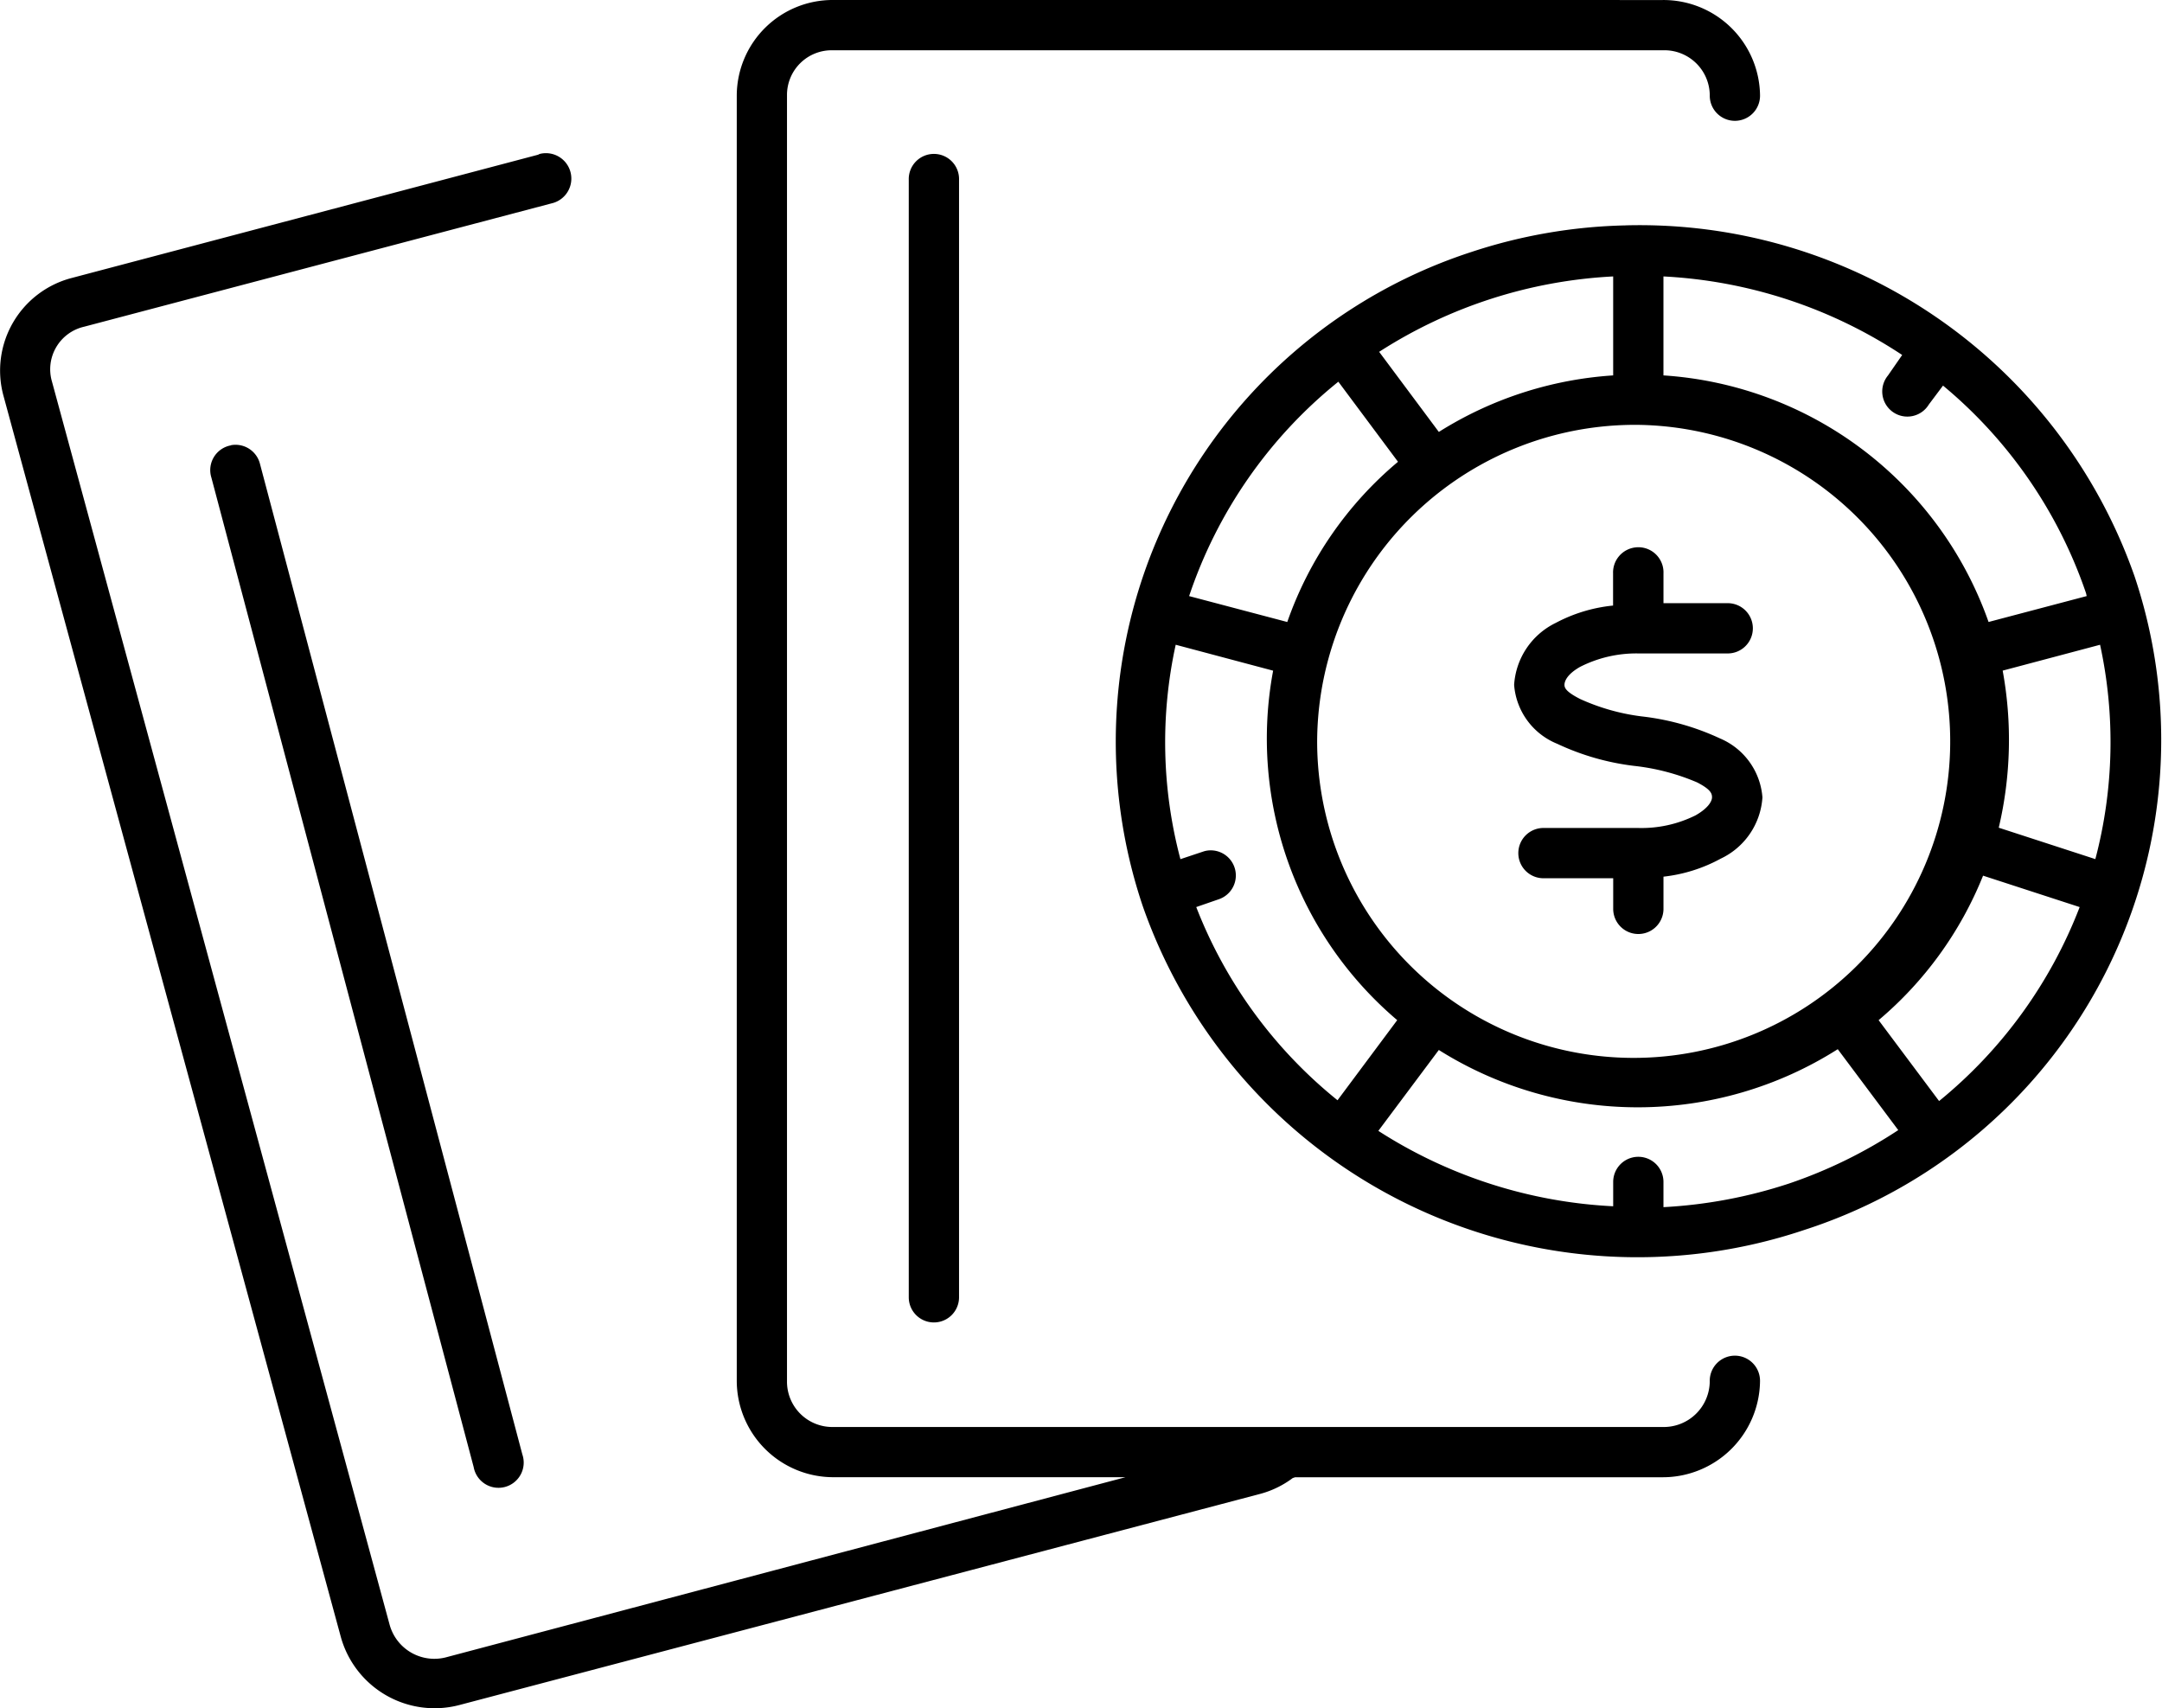 <svg xmlns="http://www.w3.org/2000/svg" width="137.174" height="108.381" viewBox="0 0 137.174 108.381">
  <path id="noun-poker-2292851" d="M327.876,343.06a6.084,6.084,0,0,0-6.129,6.029v81.616a6.127,6.127,0,0,0,6.129,6.079h18.536l-43.05,11.411a2.944,2.944,0,0,1-3.638-2.043L278.3,367.276a2.771,2.771,0,0,1,2.042-3.488l29.648-7.823a1.613,1.613,0,1,0-.747-3.138c-.034.015-.067.032-.1.049l-29.6,7.823a6.072,6.072,0,0,0-4.335,7.424l21.426,78.827a6.175,6.175,0,0,0,7.524,4.286l50.823-13.4a6.024,6.024,0,0,0,2.043-1c.05-.014.1-.031.149-.049h23.318a6.17,6.17,0,0,0,6.179-6.079,1.595,1.595,0,1,0-3.189,0,2.918,2.918,0,0,1-2.99,2.89H327.874a2.876,2.876,0,0,1-2.94-2.89V349.091a2.835,2.835,0,0,1,2.94-2.84h52.618a2.878,2.878,0,0,1,2.99,2.84,1.595,1.595,0,1,0,3.189,0,6.127,6.127,0,0,0-6.179-6.029Zm6.328,9.766a1.595,1.595,0,0,0-1.544,1.644v70.9a1.595,1.595,0,1,0,3.19,0v-70.9a1.594,1.594,0,0,0-1.645-1.644Zm43.949,4.534a33.405,33.405,0,0,0-9.816,1.694,32.669,32.669,0,0,0-20.828,41.505,33.248,33.248,0,0,0,42,20.528,32.671,32.671,0,0,0,20.927-41.455,33.279,33.279,0,0,0-32.287-22.274Zm-.8,3.239v6.279a23.623,23.623,0,0,0-11.061,3.587l-3.787-5.082a30.259,30.259,0,0,1,14.848-4.784Zm3.19,0a30.246,30.246,0,0,1,15.147,4.983l-.9,1.3a1.594,1.594,0,1,0,2.591,1.843l.9-1.2a29.479,29.479,0,0,1,9.069,13.154c.022.066.027.134.049.2l-6.228,1.644a23.5,23.5,0,0,0-20.628-15.645Zm-20.629,6.677,3.787,5.083a23.256,23.256,0,0,0-7.025,10.165l-6.228-1.644a29.487,29.487,0,0,1,9.466-13.6Zm19.034,2.74A20.083,20.083,0,1,1,358.571,390.1,20.168,20.168,0,0,1,378.95,370.016Zm-89.29,1.3a1.595,1.595,0,0,0-1.246,2.043l16.642,62.781a1.6,1.6,0,1,0,3.089-.8L291.5,372.507a1.6,1.6,0,0,0-1.844-1.2Zm89.089,6.478a1.6,1.6,0,0,0-1.4,1.644v2.043a9.8,9.8,0,0,0-3.637,1.1,4.7,4.7,0,0,0-2.641,3.936,4.394,4.394,0,0,0,2.74,3.737,15.884,15.884,0,0,0,4.883,1.4,14.037,14.037,0,0,1,3.986,1.046c.858.443.947.7.947.947,0,.227-.213.673-1.047,1.146a7.7,7.7,0,0,1-3.637.8H372.97a1.595,1.595,0,1,0,0,3.189h4.385v1.943a1.595,1.595,0,1,0,3.19,0v-2.043a9.848,9.848,0,0,0,3.637-1.146,4.625,4.625,0,0,0,2.641-3.887,4.423,4.423,0,0,0-2.69-3.737,16.014,16.014,0,0,0-4.983-1.4,13.455,13.455,0,0,1-3.887-1.1c-.888-.452-1-.7-1-.9,0-.227.163-.673,1-1.146a7.87,7.87,0,0,1,3.687-.847h5.631a1.595,1.595,0,1,0,0-3.189h-4.036v-1.893a1.595,1.595,0,0,0-1.794-1.644ZM349.6,383.968l6.178,1.644a23.435,23.435,0,0,0,7.873,22.173l-3.787,5.083A29.4,29.4,0,0,1,350.9,400.61l1.445-.5a1.594,1.594,0,0,0-.7-3.089,1.515,1.515,0,0,0-.249.05l-1.5.5a28.914,28.914,0,0,1-.3-13.6Zm58.646,0a29.092,29.092,0,0,1-.3,13.6l-6.129-1.993a24.328,24.328,0,0,0,.249-9.966Zm-7.424,14.65,6.129,1.993a29.569,29.569,0,0,1-8.919,12.307l-3.837-5.132a23.4,23.4,0,0,0,6.627-9.168Zm-9.218,11.012,3.837,5.132a30.148,30.148,0,0,1-6.925,3.388,30.569,30.569,0,0,1-7.972,1.5V418.05a1.595,1.595,0,1,0-3.19,0v1.544a30.288,30.288,0,0,1-14.9-4.784l3.837-5.132a23.7,23.7,0,0,0,25.312-.05Z" transform="translate(-275.001 -343.06)"/>
</svg>
